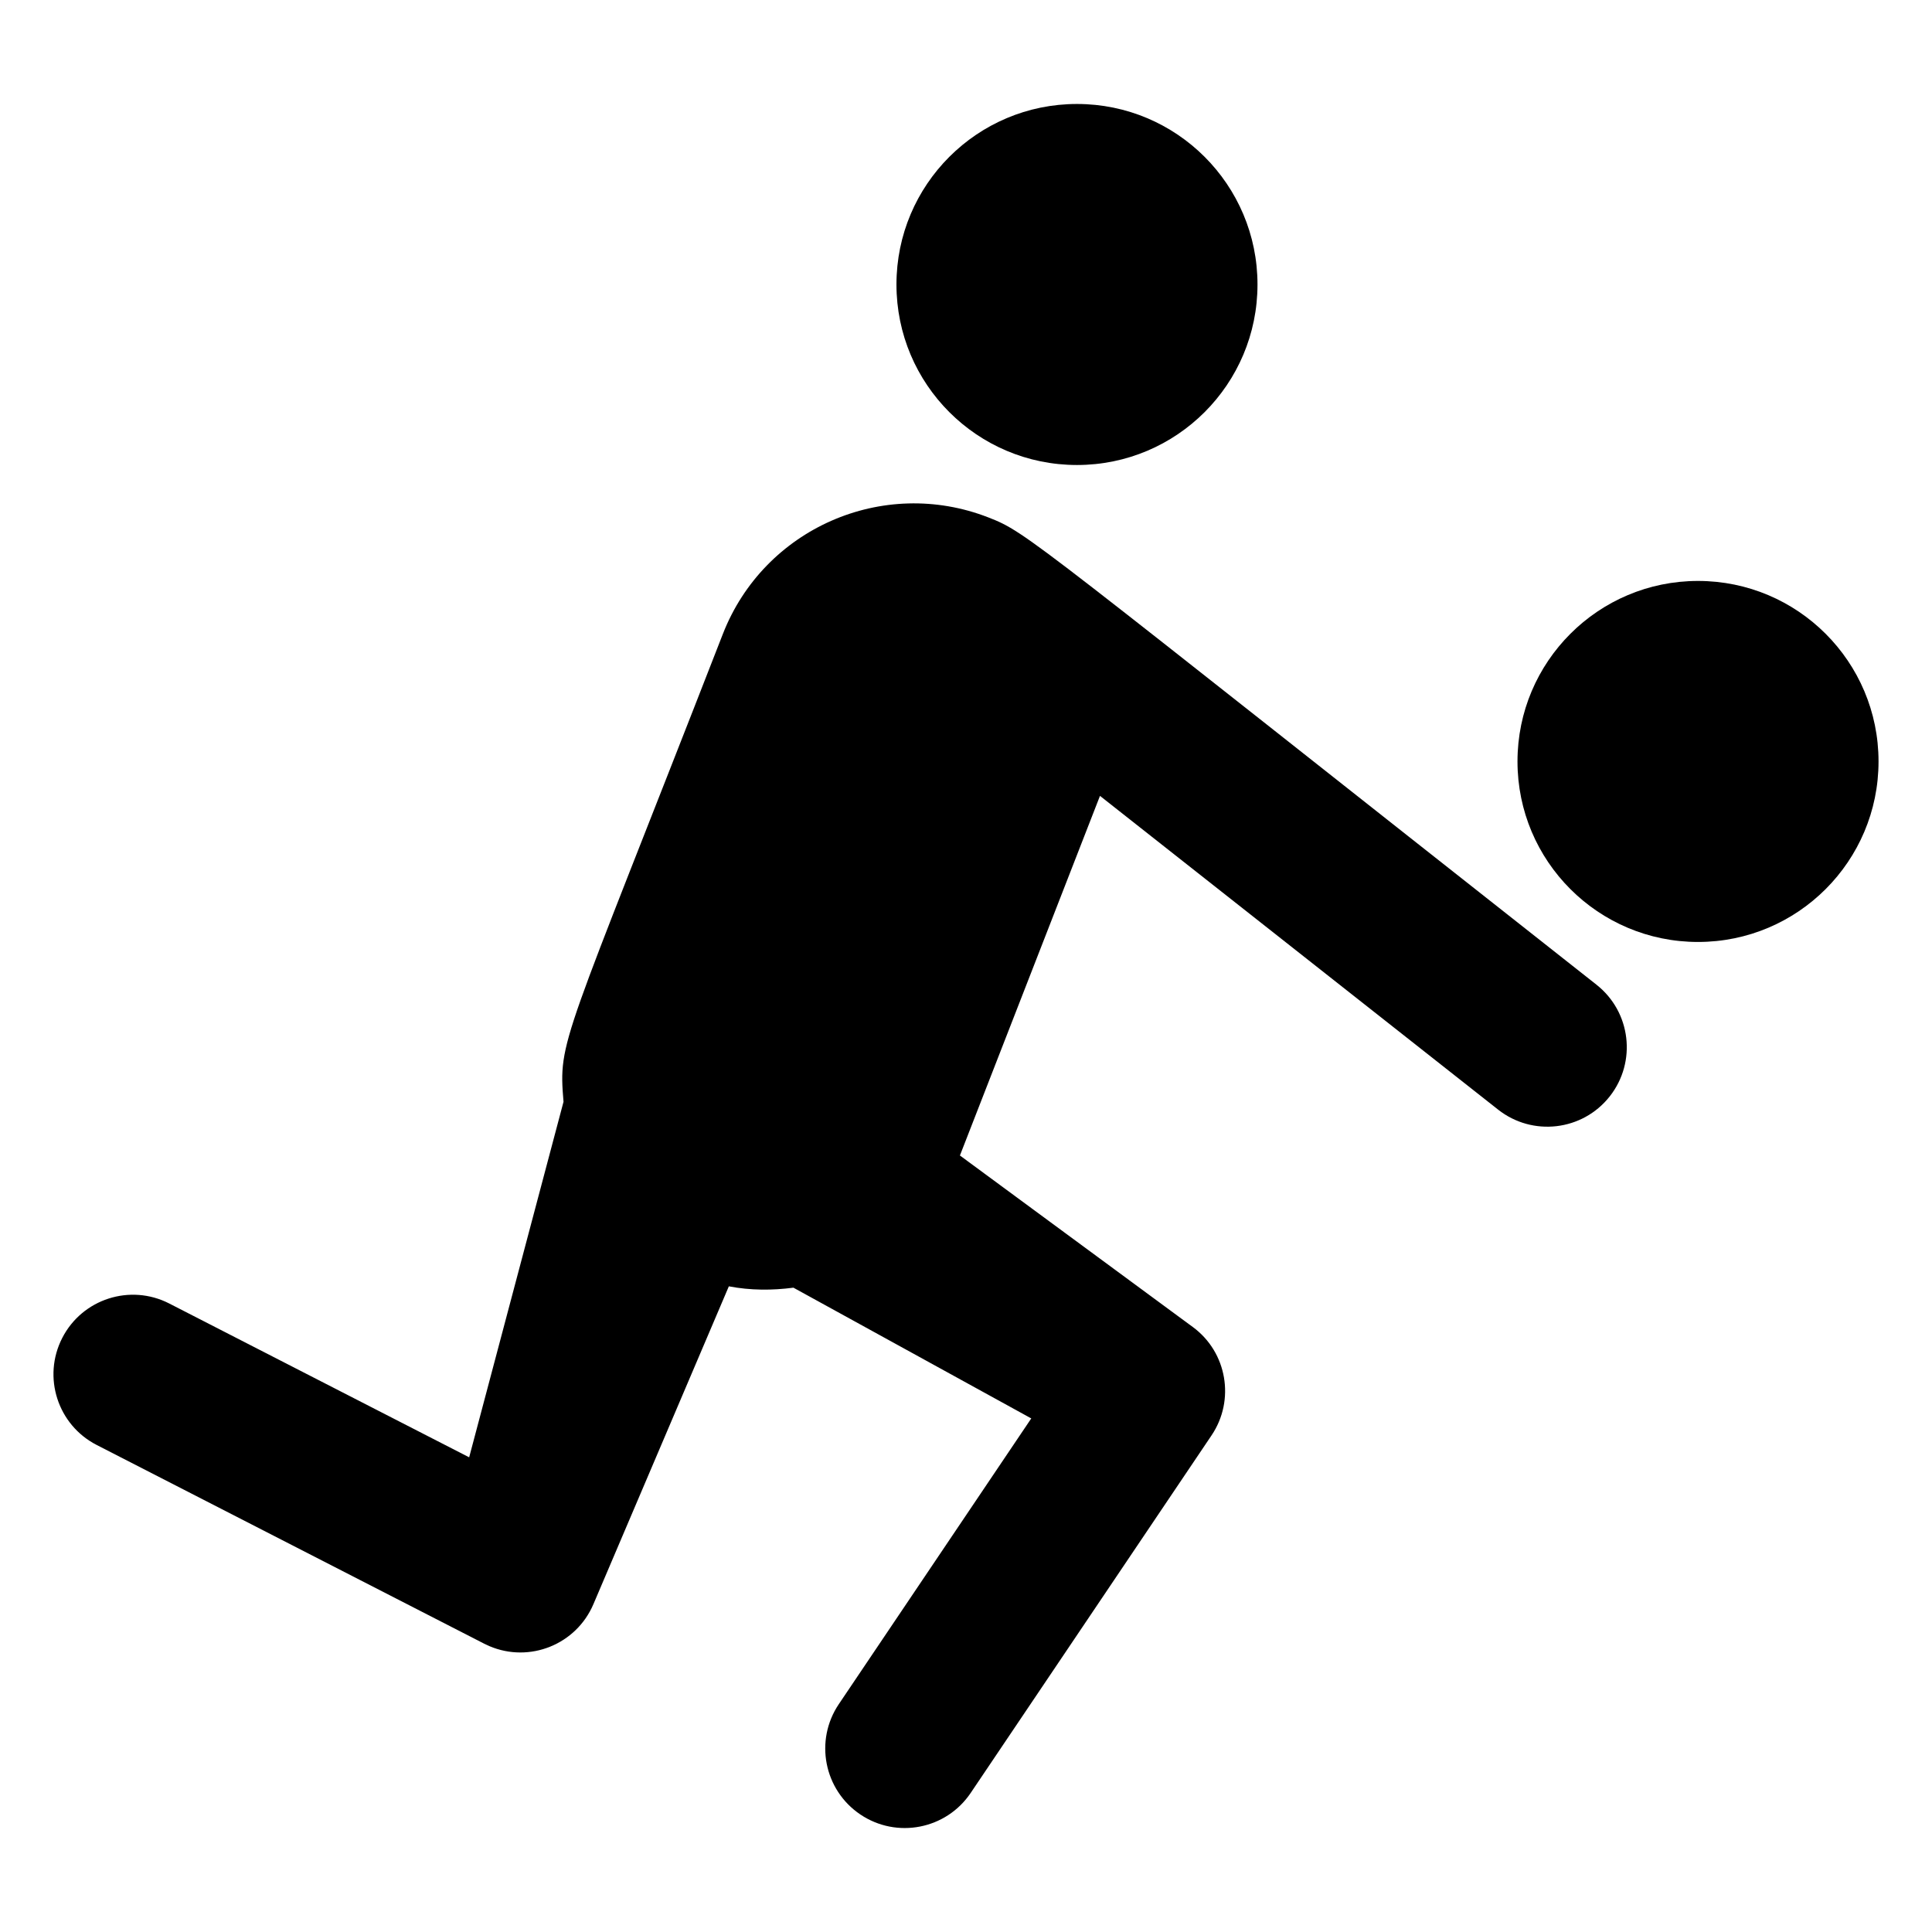 <?xml version="1.0" encoding="UTF-8"?>
<!-- Uploaded to: SVG Repo, www.svgrepo.com, Generator: SVG Repo Mixer Tools -->
<svg fill="#000000" width="800px" height="800px" version="1.1" viewBox="144 144 512 512" xmlns="http://www.w3.org/2000/svg">
 <g>
  <path d="m567.09 404.96c-151.06-119.04-150.66-119.75-161.17-123.84-27.965-10.895-59.469 2.949-70.363 30.914-42.77 109.8-43.59 107.34-42.219 123.95l-25.004 94.219-79.48-40.762c-10.352-5.309-23.051-1.219-28.359 9.133-5.309 10.352-1.223 23.047 9.133 28.359l102.7 52.668c0.426 0.215 0.906 0.445 1.352 0.633 10.68 4.551 23.023-0.418 27.574-11.098l0.613-1.434 35.285-82.812c5.758 1.102 11.492 1.094 17.117 0.359l63.027 34.648-51 75.715c-6.5 9.648-3.949 22.742 5.703 29.242 9.648 6.5 22.742 3.945 29.242-5.703l63.855-94.797c6.238-9.289 4.129-21.969-4.969-28.668l-1.16-0.852-60.578-44.617 37.117-95.301 105.51 83.145c9.125 7.191 22.367 5.656 29.582-3.508 7.195-9.148 5.629-22.391-3.512-29.59z"/>
  <path d="m477.25 219.39c0 26.422-21.418 47.84-47.84 47.84s-47.84-21.418-47.84-47.84c0-26.418 21.418-47.836 47.84-47.836s47.84 21.418 47.84 47.836"/>
  <path d="m641.83 345.79c0 26.422-21.418 47.84-47.84 47.84s-47.84-21.418-47.84-47.84c0-26.418 21.418-47.836 47.84-47.836s47.84 21.418 47.84 47.836"/>
 </g>
</svg>